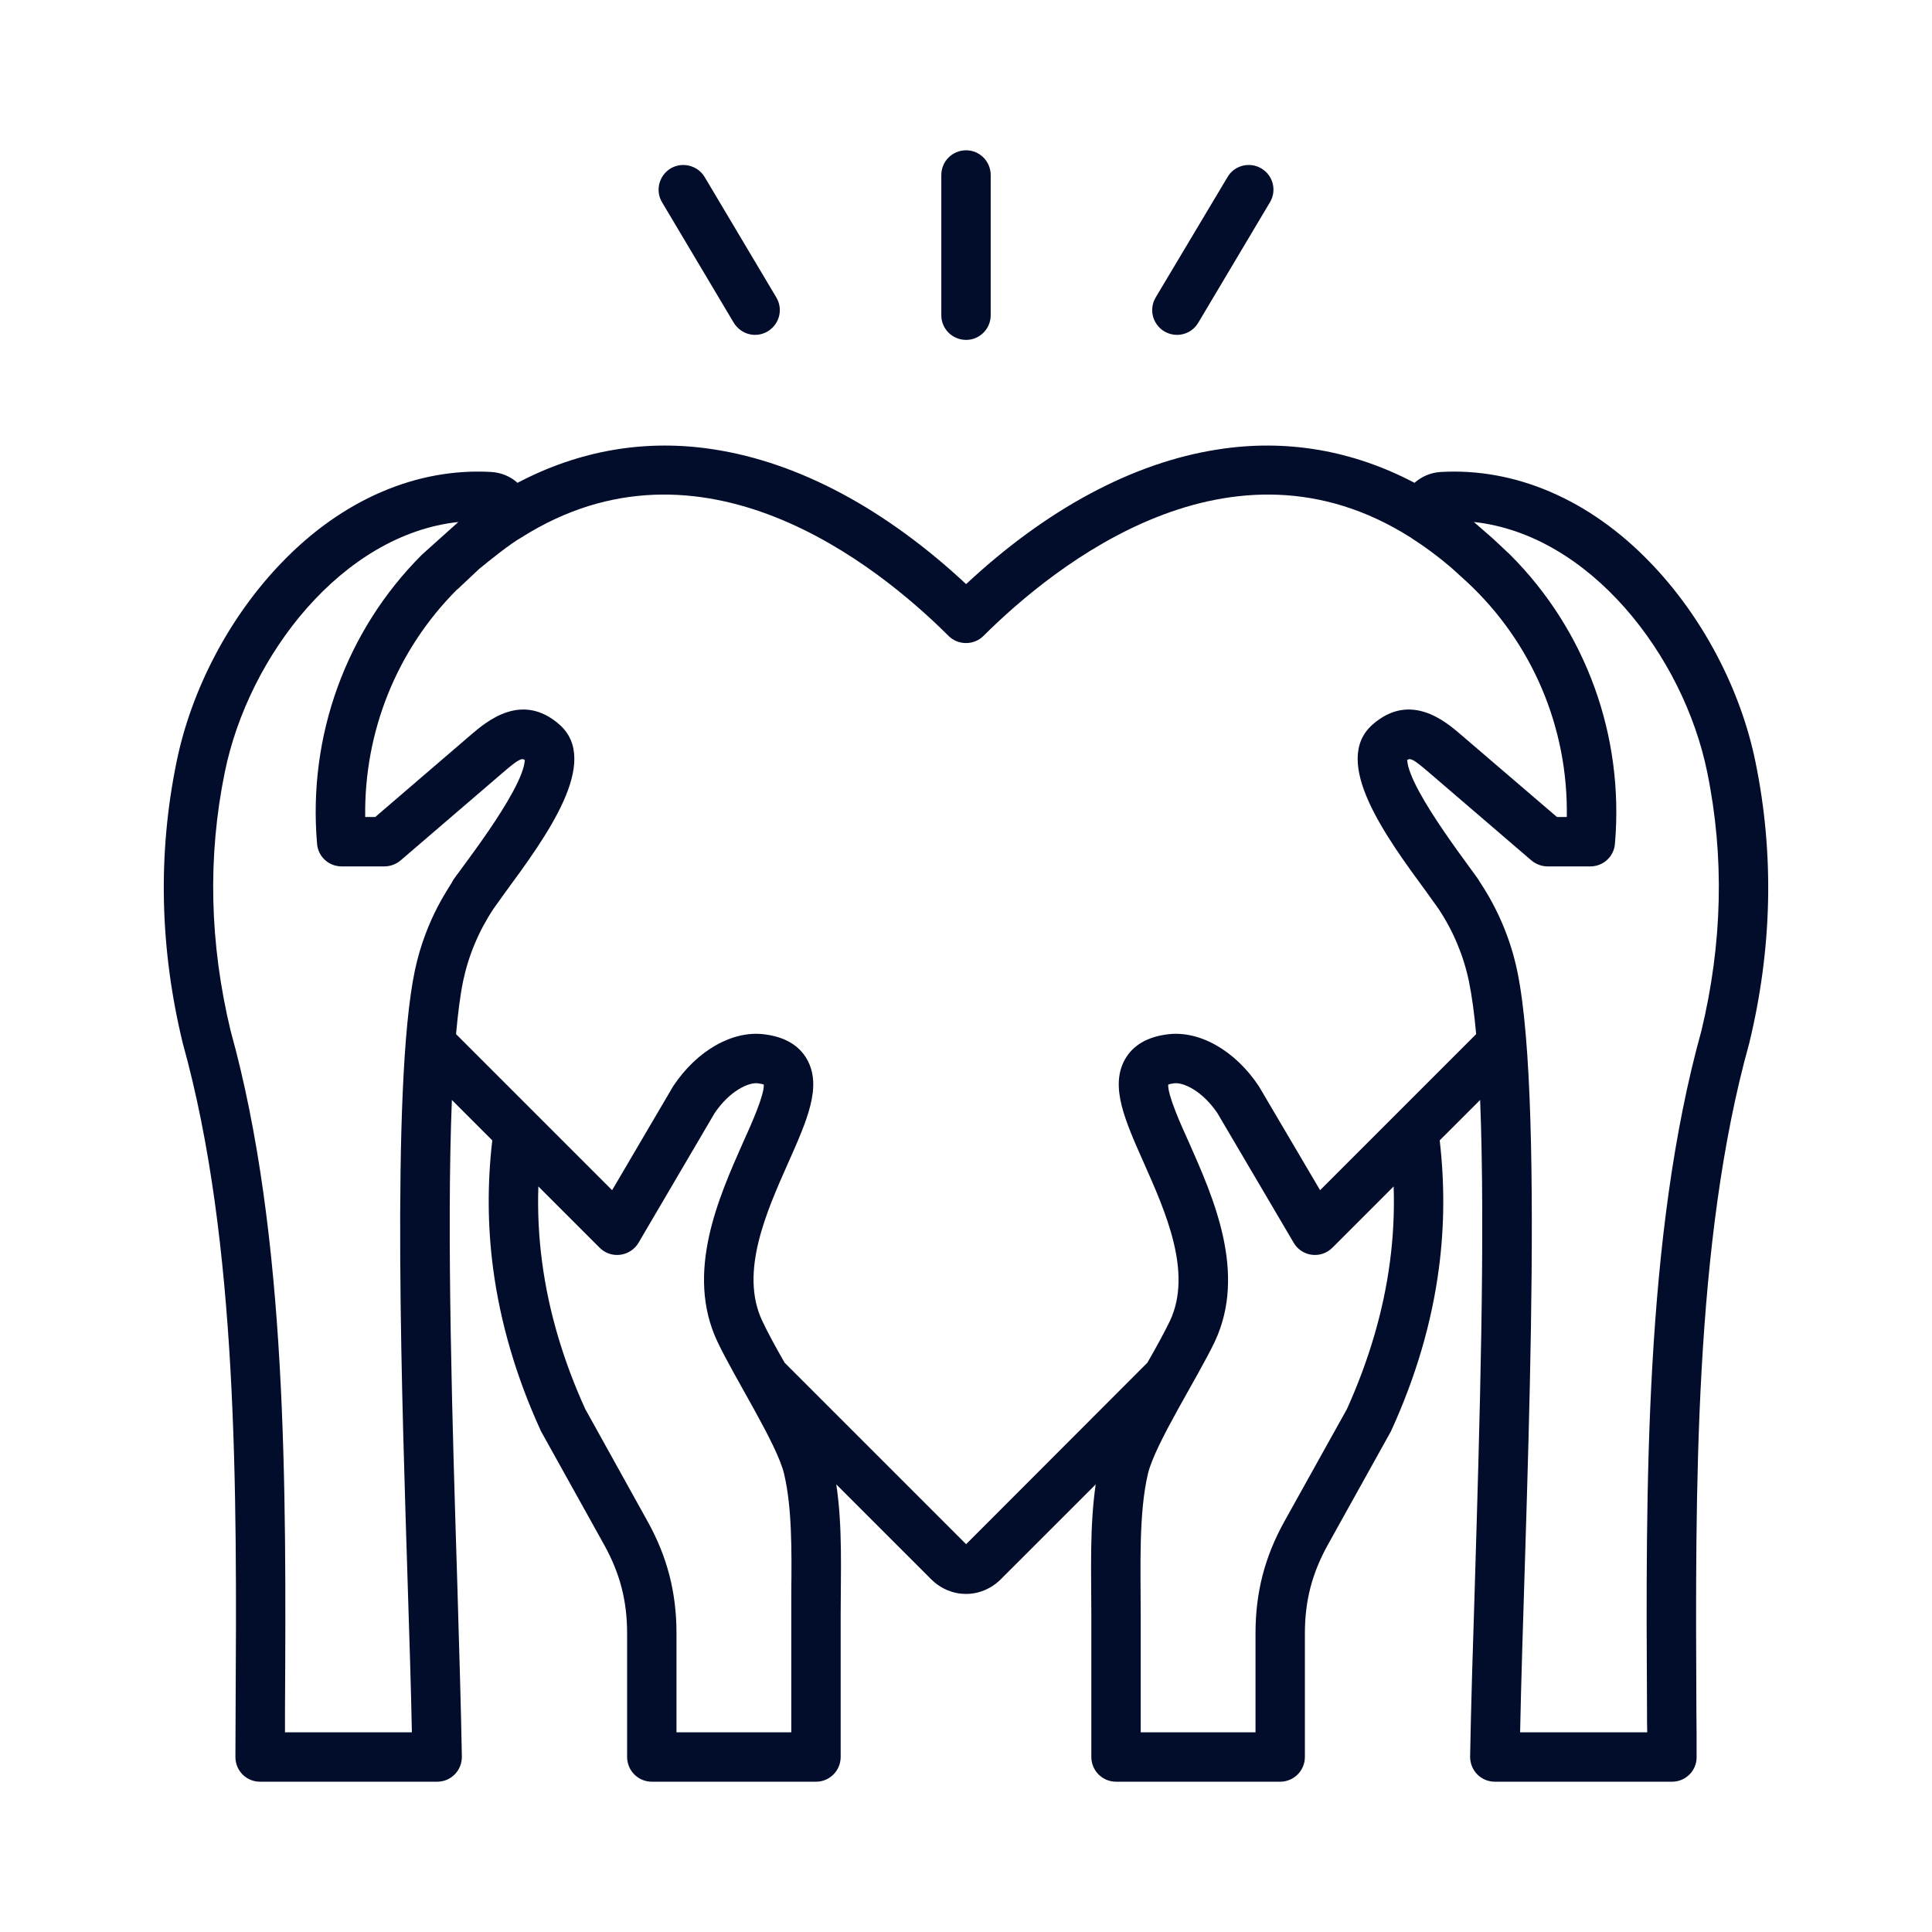 <svg xmlns="http://www.w3.org/2000/svg" width="100" height="100" viewBox="0 0 100 100" fill="none"><path fill-rule="evenodd" clip-rule="evenodd" d="M88.366 39.971C87.136 33.931 82.283 27.666 76.287 27.018L77.29 27.892L78.164 28.712C82.089 32.637 84.073 38.094 83.588 43.681C83.534 44.338 82.984 44.845 82.316 44.845H80.116C79.803 44.845 79.512 44.737 79.274 44.543L73.936 39.96C73.171 39.302 73.009 39.227 72.836 39.334C72.92 40.931 76.514 45.409 76.578 45.622C77.527 47.045 78.185 48.609 78.53 50.248C80.024 57.373 78.88 79.385 78.681 89.665H85.26C85.249 89.288 85.249 88.91 85.249 88.533C85.184 77.026 85.12 63.966 88.064 53.354C89.153 48.835 89.261 44.338 88.366 39.971ZM76.406 53.526L68.328 61.604L65.158 56.223C63.928 54.368 62.073 53.322 60.434 53.537C59.377 53.667 58.633 54.109 58.223 54.842C57.447 56.244 58.223 57.98 59.205 60.191C60.326 62.715 61.728 65.853 60.563 68.355C60.272 68.959 59.852 69.725 59.388 70.534L50.006 79.927L40.612 70.534C40.149 69.725 39.728 68.959 39.448 68.355C38.272 65.853 39.674 62.715 40.796 60.191C41.777 57.98 42.554 56.244 41.777 54.842C41.367 54.109 40.623 53.667 39.566 53.537C37.927 53.322 36.072 54.368 34.843 56.223L31.683 61.604L23.605 53.526C23.702 52.448 23.821 51.51 23.972 50.776C24.252 49.45 24.781 48.188 25.546 47.034C25.687 46.84 25.913 46.528 26.172 46.161C28.264 43.314 31.122 39.41 28.954 37.501C27.002 35.786 25.18 37.35 24.392 38.019L19.421 42.289H18.903C18.839 37.878 20.532 33.64 23.648 30.523C23.659 30.512 23.67 30.502 23.681 30.502L24.792 29.456C25.384 28.971 26.402 28.15 26.992 27.817C36.277 21.939 45.357 29.186 49.1 32.917C49.586 33.404 50.406 33.411 50.901 32.917C54.654 29.186 63.723 21.939 73.009 27.817C73.03 27.827 73.063 27.849 73.084 27.87C73.764 28.302 74.443 28.809 75.101 29.369L75.91 30.103C79.302 33.245 81.176 37.662 81.097 42.289H80.59L75.608 38.019C74.831 37.35 72.998 35.786 71.046 37.501C68.878 39.41 71.736 43.314 73.828 46.161C74.087 46.528 74.314 46.84 74.454 47.035C75.219 48.188 75.748 49.45 76.028 50.777C76.179 51.51 76.309 52.448 76.406 53.526ZM72.135 61.41L68.965 64.581C68.361 65.184 67.37 65.036 66.959 64.322L63.012 57.614C62.224 56.449 61.232 56.007 60.768 56.072C60.617 56.093 60.52 56.115 60.466 56.136C60.434 56.665 61.092 58.153 61.545 59.145C62.807 61.992 64.543 65.885 62.882 69.433C62.02 71.255 59.79 74.722 59.42 76.271C58.928 78.335 59.043 81.204 59.043 83.55V89.665H64.985V84.543C64.985 82.429 65.459 80.585 66.484 78.74L69.719 72.928C70.852 70.415 71.607 67.859 71.941 65.325C72.114 64.031 72.178 62.726 72.135 61.41ZM40.58 76.271C40.219 74.745 37.989 71.272 37.129 69.433C35.457 65.885 37.194 61.992 38.455 59.145C38.908 58.153 39.566 56.665 39.534 56.136C39.48 56.115 39.383 56.093 39.232 56.072C38.768 56.007 37.776 56.449 36.989 57.614L33.052 64.322C32.631 65.035 31.64 65.185 31.036 64.581L27.865 61.41C27.822 62.725 27.887 64.031 28.059 65.325C28.393 67.859 29.148 70.415 30.291 72.928L33.516 78.74C34.541 80.585 35.015 82.429 35.015 84.543V89.665H40.957V82.386C40.979 80.337 41.001 78.018 40.58 76.271ZM21.319 89.665C21.276 87.433 21.19 84.78 21.103 82.008C20.839 73.4 20.213 56.243 21.47 50.248C22.055 47.459 23.365 45.795 23.422 45.611C23.478 45.428 27.079 40.957 27.164 39.334C27.002 39.227 26.83 39.302 26.064 39.96L20.726 44.543C20.489 44.737 20.198 44.845 19.885 44.845H17.685C17.016 44.845 16.466 44.339 16.412 43.681C15.927 38.094 17.911 32.637 21.837 28.712L23.724 27.018C17.717 27.666 12.864 33.931 11.635 39.971C10.74 44.338 10.848 48.835 11.937 53.354C14.881 63.966 14.816 77.026 14.751 88.543V89.665H21.319V89.665ZM90.544 53.98C90.544 53.99 90.544 54.012 90.533 54.023C87.676 64.3 87.751 77.166 87.805 88.522C87.816 89.341 87.816 90.139 87.816 90.938C87.827 91.652 87.248 92.221 86.543 92.221H77.376C76.653 92.221 76.087 91.639 76.093 90.916C76.136 88.436 76.233 85.276 76.341 81.922C76.578 73.974 76.891 63.869 76.611 56.934L74.518 59.026C74.777 61.237 74.766 63.47 74.475 65.659C74.109 68.452 73.278 71.278 72.016 74.038C72.006 74.06 71.995 74.092 71.973 74.124L68.716 79.981C67.908 81.447 67.541 82.86 67.541 84.542V90.938C67.541 91.649 66.969 92.221 66.258 92.221H57.77C57.058 92.221 56.487 91.649 56.487 90.938V83.55C56.487 81.348 56.393 79.046 56.713 76.832L51.806 81.738C50.787 82.757 49.211 82.756 48.193 81.738L43.286 76.832C43.618 79.031 43.513 81.35 43.513 83.55V90.938C43.513 91.649 42.941 92.221 42.24 92.221H33.742C33.03 92.221 32.459 91.649 32.459 90.938V84.542C32.459 82.86 32.092 81.447 31.283 79.981L28.026 74.124C28.005 74.092 27.994 74.06 27.983 74.038C26.721 71.278 25.891 68.452 25.524 65.659C25.233 63.47 25.222 61.237 25.481 59.026L23.389 56.934C23.108 63.88 23.421 73.974 23.669 81.933C23.766 85.276 23.863 88.436 23.906 90.916C23.913 91.634 23.355 92.221 22.623 92.221H13.457C12.759 92.221 12.185 91.663 12.185 90.938C12.185 90.139 12.195 89.341 12.195 88.522C12.26 77.166 12.325 64.3 9.467 54.023C9.467 54.012 9.456 53.99 9.456 53.98C8.27 49.083 8.162 44.209 9.133 39.464C9.898 35.678 11.893 31.893 14.6 29.1C17.728 25.854 21.578 24.204 25.439 24.43C25.956 24.463 26.431 24.668 26.787 24.991C29.979 23.309 33.43 22.705 36.978 23.266C41.356 23.945 45.843 26.35 50.006 30.233C54.168 26.35 58.644 23.945 63.022 23.266C66.57 22.705 70.022 23.309 73.214 24.991C73.58 24.668 74.044 24.463 74.562 24.43C78.422 24.204 82.272 25.854 85.4 29.1C88.107 31.893 90.102 35.678 90.868 39.464C91.838 44.209 91.73 49.084 90.544 53.98ZM37.981 16.709C38.358 17.316 39.124 17.515 39.739 17.151C40.343 16.784 40.548 16.008 40.181 15.393L36.471 9.16C36.105 8.556 35.317 8.362 34.713 8.717C34.109 9.084 33.905 9.871 34.271 10.475L37.981 16.709ZM50.006 17.593C50.707 17.593 51.278 17.021 51.278 16.32V9.062C51.278 8.351 50.707 7.779 50.006 7.779C49.294 7.779 48.722 8.351 48.722 9.062V16.32C48.722 17.021 49.294 17.593 50.006 17.593ZM59.819 15.393L63.54 9.159C63.896 8.555 64.683 8.361 65.287 8.717C65.902 9.084 66.096 9.871 65.729 10.475L62.019 16.709C61.656 17.319 60.872 17.512 60.262 17.151C59.658 16.784 59.453 16.008 59.819 15.393Z" fill="#020D2B"></path></svg>